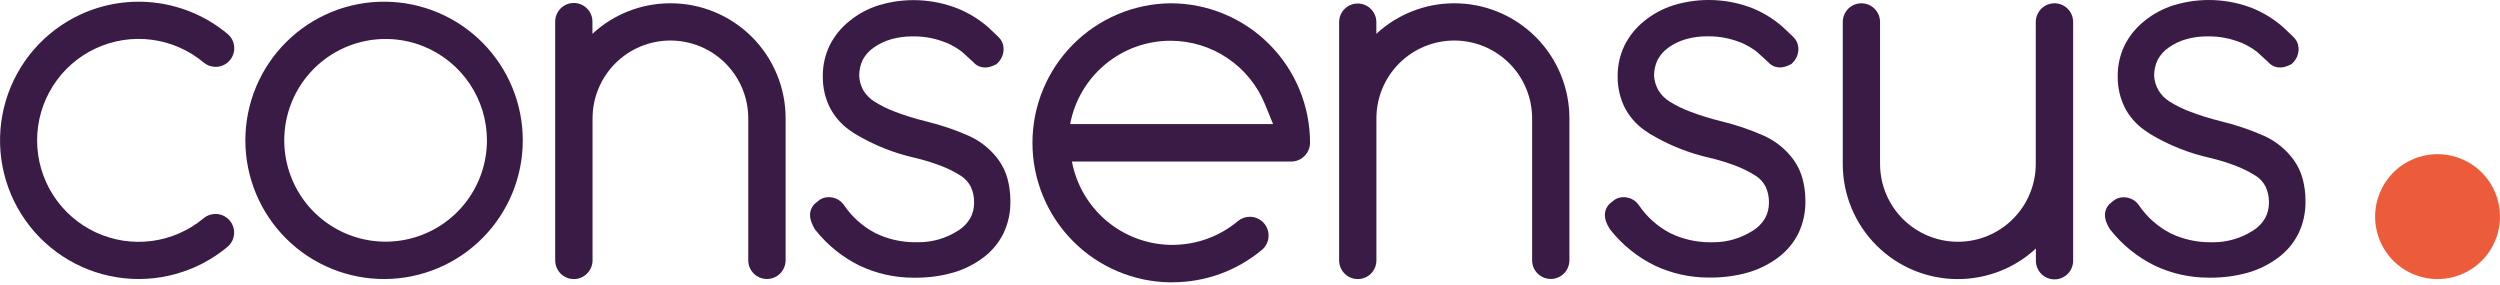 <svg width="500" height="57" viewBox="0 0 500 57" fill="none" xmlns="http://www.w3.org/2000/svg">
<g clip-path="url(#clip0_69_5178)">
<path d="M16.184 2.858C12.591 4.505 9.392 6.9 6.8 9.885C4.209 12.869 2.285 16.373 1.158 20.162C0.031 23.95 -0.273 27.936 0.266 31.851C0.805 35.767 2.174 39.522 4.283 42.865C6.392 46.208 9.191 49.062 12.492 51.235C15.794 53.408 19.521 54.851 23.426 55.465C27.33 56.08 31.321 55.854 35.131 54.8C38.94 53.747 42.481 51.892 45.515 49.359C45.933 49.005 46.267 48.563 46.492 48.064C46.752 47.496 46.864 46.872 46.819 46.249C46.775 45.627 46.574 45.025 46.236 44.5C45.898 43.975 45.433 43.543 44.885 43.245C44.336 42.946 43.721 42.79 43.097 42.792C42.233 42.79 41.396 43.091 40.731 43.643C37.77 46.119 34.163 47.698 30.336 48.197C26.509 48.695 22.619 48.092 19.122 46.457C15.625 44.822 12.668 42.225 10.595 38.968C8.523 35.712 7.422 31.933 7.422 28.073C7.422 24.213 8.523 20.433 10.595 17.177C12.668 13.921 15.625 11.323 19.122 9.689C22.619 8.054 26.509 7.451 30.336 7.949C34.163 8.447 37.77 10.027 40.731 12.502C41.4 13.066 42.247 13.374 43.121 13.372C43.746 13.373 44.361 13.217 44.909 12.918C45.458 12.619 45.922 12.187 46.26 11.662C46.598 11.137 46.799 10.535 46.843 9.912C46.888 9.289 46.776 8.665 46.517 8.097C46.286 7.593 45.946 7.148 45.521 6.793C41.501 3.436 36.612 1.285 31.421 0.589C26.23 -0.108 20.947 0.679 16.184 2.858Z" fill="#3A1B45"/>
<path d="M77.096 0.339C73.43 0.3 69.792 0.989 66.394 2.366C62.995 3.742 59.903 5.779 57.297 8.358C54.691 10.937 52.622 14.007 51.21 17.391C49.798 20.775 49.071 24.405 49.071 28.071C49.071 31.738 49.798 35.368 51.21 38.752C52.622 42.136 54.691 45.206 57.297 47.785C59.903 50.364 62.995 52.401 66.394 53.777C69.792 55.154 73.43 55.842 77.096 55.804C84.401 55.732 91.382 52.781 96.524 47.591C101.665 42.402 104.552 35.393 104.556 28.088C104.561 20.783 101.683 13.771 96.547 8.575C91.412 3.38 84.434 0.42 77.129 0.339H77.108M84.741 9.281C88.479 10.802 91.679 13.403 93.932 16.751C96.185 20.1 97.389 24.043 97.39 28.079V28.116C97.379 32.456 95.975 36.677 93.385 40.16C90.795 43.642 87.155 46.201 83.002 47.461C78.849 48.72 74.401 48.613 70.313 47.156C66.225 45.698 62.713 42.967 60.294 39.364C57.874 35.761 56.675 31.477 56.872 27.142C57.07 22.806 58.653 18.648 61.39 15.28C64.127 11.912 67.873 9.512 72.077 8.432C76.28 7.352 80.719 7.65 84.741 9.281Z" fill="#3A1B45"/>
<path d="M170.947 26.733C174.691 28.993 178.778 30.632 183.046 31.584L183.138 31.605C184.903 32.025 186.637 32.564 188.328 33.22C189.621 33.716 190.862 34.339 192.032 35.08H192.053L192.135 35.132C192.972 35.657 193.654 36.394 194.114 37.269L194.15 37.336L194.181 37.403C194.6 38.316 194.816 39.308 194.816 40.312C194.816 40.374 194.816 40.438 194.816 40.499C194.816 40.56 194.816 40.593 194.816 40.639C194.816 41.675 194.56 42.694 194.071 43.607L194.034 43.674L193.995 43.735C193.399 44.715 192.58 45.54 191.604 46.144L191.555 46.171H191.534C189.202 47.657 186.495 48.446 183.73 48.446C183.614 48.446 183.498 48.446 183.382 48.446C183.266 48.446 183.135 48.446 183.013 48.446C180.256 48.45 177.534 47.823 175.057 46.614L175.017 46.593L174.98 46.571C172.497 45.257 170.376 43.353 168.801 41.027L168.755 40.963L168.715 40.908C168.377 40.451 167.936 40.08 167.428 39.824C166.92 39.568 166.359 39.436 165.791 39.436H165.733C165.291 39.436 164.853 39.522 164.444 39.69C164.156 39.815 163.888 39.98 163.647 40.181L162.909 40.792C162.74 40.974 162.589 41.171 162.457 41.381C162.166 41.855 162.011 42.4 162.008 42.956C162.013 43.453 162.106 43.945 162.283 44.41C162.449 44.892 162.667 45.355 162.933 45.79L162.997 45.891L163.079 45.991C165.463 49.002 168.487 51.442 171.933 53.135C175.29 54.72 178.956 55.541 182.668 55.541H183.279C185.714 55.541 188.139 55.211 190.487 54.561C192.689 53.945 194.759 52.928 196.593 51.563C198.328 50.284 199.734 48.609 200.693 46.678C201.605 44.755 202.077 42.654 202.076 40.526V40.129C202.075 38.664 201.886 37.205 201.511 35.788C201.154 34.453 200.564 33.192 199.768 32.063C198.252 29.962 196.217 28.29 193.86 27.212L193.805 27.187C191.047 25.97 188.186 24.998 185.257 24.284L185.083 24.241C183.049 23.742 181.048 23.12 179.09 22.379C177.632 21.843 176.234 21.158 174.916 20.336C174.034 19.792 173.288 19.053 172.736 18.175L172.703 18.123L172.669 18.068C172.187 17.206 171.905 16.245 171.845 15.259V15.177V15.042C171.845 14.005 172.075 12.98 172.516 12.041L172.547 11.974L172.581 11.91C173.096 10.953 173.834 10.134 174.733 9.522L174.776 9.495L174.8 9.477C175.848 8.746 177.011 8.195 178.241 7.846C179.597 7.47 180.998 7.279 182.405 7.278H182.818C185.016 7.28 187.193 7.708 189.229 8.539H189.253H189.278C190.37 9.012 191.403 9.611 192.355 10.325L194.618 12.386C194.897 12.71 195.236 12.978 195.616 13.174C196.054 13.39 196.535 13.503 197.023 13.504C197.387 13.502 197.748 13.445 198.095 13.336C198.433 13.231 198.76 13.097 199.075 12.936L199.325 12.811L199.527 12.609C199.898 12.242 200.198 11.808 200.409 11.33C200.614 10.847 200.717 10.328 200.715 9.803C200.715 9.284 200.597 8.771 200.37 8.304C200.185 7.95 199.943 7.629 199.652 7.355L197.515 5.337C195.753 3.832 193.765 2.616 191.623 1.734C186.563 -0.279 180.97 -0.52 175.756 1.05C173.608 1.723 171.61 2.799 169.866 4.222C168.197 5.555 166.842 7.238 165.897 9.153C165.017 11.011 164.56 13.041 164.56 15.097V15.479C164.563 17.516 165.02 19.527 165.897 21.365C166.819 23.212 168.183 24.803 169.866 25.997C170.172 26.22 170.498 26.436 170.825 26.647L170.947 26.733Z" fill="#3A1B45"/>
<path d="M329.92 26.733C333.665 28.993 337.751 30.631 342.019 31.584L342.111 31.605C343.876 32.025 345.61 32.564 347.301 33.22C348.594 33.716 349.835 34.339 351.005 35.08H351.026L351.108 35.132C351.944 35.658 352.627 36.395 353.087 37.269L353.12 37.336L353.151 37.403C353.569 38.316 353.786 39.308 353.786 40.313C353.786 40.374 353.786 40.438 353.786 40.499C353.786 40.56 353.786 40.593 353.786 40.639C353.785 41.675 353.528 42.694 353.038 43.607L353.001 43.674L352.962 43.735C352.366 44.715 351.547 45.541 350.571 46.144L350.522 46.171H350.501C348.169 47.658 345.46 48.449 342.694 48.449C342.578 48.449 342.462 48.449 342.349 48.449C342.236 48.449 342.102 48.449 341.98 48.449C339.223 48.453 336.501 47.826 334.023 46.617L333.984 46.596L333.947 46.574C331.464 45.26 329.342 43.356 327.768 41.03L327.719 40.966L327.679 40.911C327.341 40.454 326.9 40.082 326.392 39.826C325.884 39.57 325.323 39.436 324.754 39.436H324.693C324.251 39.438 323.814 39.525 323.405 39.693C323.118 39.818 322.851 39.983 322.611 40.184L321.875 40.795C321.707 40.977 321.556 41.174 321.424 41.384C321.134 41.859 320.979 42.404 320.975 42.96C320.981 43.456 321.074 43.948 321.249 44.413C321.428 44.886 321.656 45.338 321.93 45.762L321.994 45.863L322.077 45.964C324.46 48.973 327.485 51.413 330.931 53.105C334.288 54.689 337.954 55.51 341.665 55.511H342.276C344.712 55.511 347.137 55.181 349.484 54.531C351.686 53.914 353.756 52.898 355.59 51.533C357.325 50.253 358.731 48.578 359.691 46.648C360.602 44.726 361.075 42.626 361.077 40.499V40.099C361.076 38.633 360.887 37.174 360.512 35.758C360.155 34.423 359.566 33.162 358.772 32.033C357.255 29.931 355.218 28.259 352.861 27.181L352.806 27.157C350.048 25.939 347.187 24.967 344.257 24.253L344.083 24.211C342.05 23.712 340.048 23.09 338.09 22.348C336.633 21.812 335.234 21.128 333.917 20.306C333.034 19.761 332.289 19.022 331.737 18.144L331.703 18.089L331.673 18.035C331.187 17.185 330.896 16.238 330.821 15.262V15.039C330.821 14.002 331.051 12.977 331.493 12.038L331.523 11.971L331.56 11.907C332.071 10.952 332.804 10.133 333.697 9.519L333.74 9.492L333.758 9.461C334.806 8.73 335.969 8.179 337.199 7.831C338.555 7.455 339.956 7.263 341.363 7.263H341.775C343.974 7.265 346.151 7.693 348.187 8.524H348.214H348.239C349.331 8.996 350.364 9.596 351.316 10.31L353.581 12.371C353.86 12.695 354.199 12.963 354.58 13.159C355.017 13.375 355.499 13.488 355.987 13.489C356.351 13.487 356.712 13.431 357.059 13.32C357.395 13.216 357.722 13.083 358.036 12.924L358.286 12.799L358.488 12.597C358.86 12.23 359.159 11.796 359.37 11.318C359.576 10.835 359.68 10.316 359.675 9.791C359.676 9.27 359.557 8.756 359.327 8.289C359.144 7.935 358.902 7.614 358.613 7.34L356.476 5.322C354.738 3.818 352.774 2.597 350.657 1.704C345.575 -0.316 339.957 -0.548 334.726 1.044C332.577 1.718 330.577 2.795 328.833 4.219C327.166 5.554 325.813 7.24 324.87 9.156C323.99 11.014 323.532 13.044 323.53 15.101V15.482C323.536 17.519 323.994 19.53 324.87 21.368C325.792 23.215 327.155 24.806 328.839 26C329.145 26.223 329.471 26.439 329.801 26.65L329.92 26.733Z" fill="#3A1B45"/>
<path d="M429.917 26.733C433.661 28.994 437.747 30.632 442.016 31.584L442.108 31.605C443.873 32.025 445.607 32.564 447.298 33.22C448.591 33.716 449.831 34.339 451.001 35.08H451.023L451.105 35.132C451.943 35.657 452.626 36.394 453.087 37.269L453.12 37.336L453.151 37.403C453.569 38.316 453.786 39.308 453.786 40.313C453.786 40.374 453.786 40.438 453.786 40.499C453.786 40.56 453.786 40.593 453.786 40.639C453.786 41.675 453.529 42.695 453.038 43.607L453.001 43.674L452.964 43.735C452.368 44.715 451.549 45.54 450.574 46.144L450.525 46.171H450.504C448.172 47.658 445.465 48.448 442.7 48.449C442.584 48.449 442.468 48.449 442.352 48.449C442.236 48.449 442.105 48.449 441.983 48.449C439.225 48.453 436.502 47.826 434.023 46.617L433.984 46.596L433.947 46.574C431.471 45.264 429.353 43.366 427.78 41.048L427.734 40.984L427.694 40.929C427.356 40.472 426.915 40.101 426.407 39.845C425.899 39.59 425.338 39.457 424.77 39.458H424.711C424.27 39.458 423.832 39.544 423.423 39.711C423.135 39.836 422.867 40.002 422.626 40.203L421.891 40.813C421.722 40.995 421.571 41.193 421.439 41.403C421.149 41.877 420.994 42.422 420.99 42.978C420.996 43.475 421.089 43.967 421.265 44.431C421.442 44.904 421.67 45.357 421.945 45.781L422.009 45.881L422.092 45.982C424.475 48.992 427.5 51.433 430.946 53.126C434.303 54.71 437.969 55.532 441.68 55.532H442.291C444.729 55.532 447.156 55.203 449.505 54.552C451.708 53.935 453.778 52.918 455.612 51.551C457.347 50.271 458.752 48.597 459.712 46.666C460.623 44.745 461.097 42.646 461.098 40.52V40.12C461.099 38.655 460.91 37.196 460.536 35.779C460.179 34.444 459.589 33.183 458.793 32.054C457.276 29.952 455.239 28.28 452.882 27.203L452.827 27.178C450.069 25.96 447.208 24.989 444.279 24.275L444.108 24.232C442.074 23.733 440.073 23.111 438.114 22.37C436.657 21.834 435.258 21.149 433.941 20.327C433.059 19.783 432.313 19.043 431.761 18.166L431.727 18.111L431.694 18.056C431.201 17.2 430.907 16.244 430.833 15.259V15.177V15.039C430.833 14.002 431.063 12.977 431.505 12.038L431.535 11.971L431.572 11.907C432.087 10.95 432.825 10.131 433.724 9.519L433.767 9.492L433.791 9.474C434.84 8.743 436.003 8.192 437.232 7.843C438.588 7.467 439.989 7.276 441.396 7.275H441.809C444.007 7.277 446.185 7.705 448.22 8.536H448.244H448.269C449.362 9.008 450.395 9.608 451.346 10.322L453.609 12.383C453.888 12.707 454.227 12.975 454.607 13.171C455.045 13.387 455.526 13.5 456.014 13.501C456.378 13.499 456.739 13.442 457.086 13.333H457.101C457.438 13.227 457.765 13.094 458.078 12.933L458.329 12.807L458.53 12.606C458.902 12.239 459.201 11.805 459.413 11.327C459.617 10.844 459.721 10.325 459.718 9.8C459.717 9.281 459.598 8.768 459.37 8.301C459.186 7.947 458.943 7.626 458.652 7.352L456.515 5.334C454.772 3.825 452.802 2.601 450.678 1.707C445.595 -0.314 439.976 -0.546 434.744 1.047C432.595 1.719 430.595 2.796 428.851 4.219C427.182 5.553 425.825 7.237 424.879 9.153C423.999 11.011 423.542 13.041 423.542 15.097V15.479C423.546 17.516 424.003 19.527 424.879 21.365C425.801 23.212 427.164 24.803 428.848 25.997C429.154 26.22 429.48 26.436 429.807 26.647L429.917 26.733Z" fill="#3A1B45"/>
<path d="M134.097 0.657H134.057C128.283 0.656 122.721 2.837 118.486 6.763V4.32C118.486 3.332 118.094 2.385 117.395 1.686C116.697 0.988 115.749 0.595 114.762 0.595C113.774 0.595 112.826 0.988 112.128 1.686C111.429 2.385 111.037 3.332 111.037 4.32V52.085C111.034 52.828 111.256 53.553 111.672 54.167C112.048 54.726 112.567 55.172 113.175 55.459C113.784 55.746 114.458 55.863 115.128 55.798C115.798 55.733 116.437 55.488 116.979 55.089C117.521 54.69 117.944 54.152 118.205 53.532C118.404 53.075 118.507 52.581 118.511 52.082V23.677C118.511 19.547 120.151 15.587 123.071 12.666C125.991 9.746 129.952 8.106 134.081 8.106C138.211 8.106 142.171 9.746 145.091 12.666C148.012 15.587 149.652 19.547 149.652 23.677V52.07C149.65 52.812 149.872 53.538 150.287 54.152C150.663 54.71 151.182 55.157 151.791 55.444C152.399 55.73 153.074 55.848 153.743 55.782C154.413 55.718 155.052 55.473 155.594 55.074C156.136 54.675 156.56 54.137 156.821 53.517C157.018 53.059 157.122 52.566 157.126 52.067V23.677C157.128 20.652 156.534 17.657 155.377 14.863C154.22 12.068 152.524 9.529 150.385 7.391C148.246 5.253 145.706 3.558 142.911 2.402C140.116 1.246 137.121 0.653 134.097 0.657Z" fill="#3A1B45"/>
<path d="M290.884 0.656H290.841C285.066 0.656 279.505 2.837 275.27 6.763V4.32C275.242 3.351 274.838 2.431 274.143 1.756C273.448 1.08 272.516 0.702 271.547 0.702C270.578 0.702 269.646 1.08 268.951 1.756C268.256 2.431 267.852 3.351 267.824 4.32V52.085C267.821 52.828 268.042 53.553 268.459 54.167C268.904 54.832 269.552 55.335 270.306 55.603C271.059 55.871 271.879 55.89 272.644 55.656C273.409 55.422 274.079 54.949 274.554 54.305C275.029 53.661 275.284 52.882 275.282 52.082V23.677C275.282 21.632 275.685 19.607 276.468 17.718C277.25 15.829 278.397 14.112 279.843 12.666C281.289 11.221 283.005 10.074 284.894 9.291C286.784 8.509 288.808 8.106 290.853 8.106C292.898 8.106 294.923 8.509 296.812 9.291C298.701 10.074 300.417 11.221 301.863 12.666C303.309 14.112 304.456 15.829 305.238 17.718C306.021 19.607 306.424 21.632 306.424 23.677V52.07C306.421 52.812 306.642 53.538 307.059 54.152C307.506 54.814 308.153 55.316 308.906 55.582C309.659 55.849 310.478 55.867 311.242 55.633C312.006 55.4 312.675 54.928 313.15 54.285C313.625 53.644 313.882 52.866 313.882 52.067V23.677C313.884 20.655 313.29 17.663 312.135 14.87C310.98 12.078 309.287 9.541 307.151 7.403C305.015 5.265 302.479 3.569 299.688 2.412C296.897 1.254 293.905 0.658 290.884 0.656Z" fill="#3A1B45"/>
<path d="M391.567 55.813H391.607C397.381 55.814 402.943 53.633 407.177 49.707V52.15C407.177 53.137 407.57 54.085 408.268 54.783C408.967 55.482 409.914 55.874 410.902 55.874C411.89 55.874 412.837 55.482 413.536 54.783C414.234 54.085 414.627 53.137 414.627 52.15V4.384C414.629 3.642 414.408 2.917 413.992 2.302C413.616 1.744 413.097 1.298 412.488 1.011C411.88 0.724 411.205 0.607 410.536 0.672C409.866 0.737 409.227 0.982 408.685 1.381C408.143 1.779 407.719 2.317 407.458 2.937C407.26 3.395 407.156 3.888 407.153 4.387V32.781C407.153 34.826 406.75 36.85 405.968 38.739C405.185 40.629 404.038 42.345 402.592 43.791C401.147 45.237 399.43 46.384 397.541 47.166C395.652 47.949 393.627 48.352 391.582 48.352C389.538 48.352 387.513 47.949 385.624 47.166C383.735 46.384 382.018 45.237 380.572 43.791C379.126 42.345 377.98 40.629 377.197 38.739C376.415 36.85 376.012 34.826 376.012 32.781V4.387C376.013 3.645 375.792 2.92 375.377 2.305C374.931 1.641 374.284 1.138 373.53 0.87C372.776 0.602 371.956 0.583 371.191 0.817C370.426 1.051 369.757 1.524 369.282 2.168C368.807 2.811 368.551 3.591 368.553 4.39V32.799C368.551 35.821 369.144 38.813 370.299 41.605C371.453 44.397 373.146 46.934 375.281 49.072C377.417 51.209 379.952 52.905 382.742 54.063C385.533 55.221 388.524 55.818 391.546 55.819" fill="#3A1B45"/>
<path d="M487.51 30.836C489.98 30.836 492.395 31.569 494.449 32.941C496.503 34.314 498.104 36.264 499.049 38.547C499.995 40.829 500.242 43.341 499.76 45.764C499.278 48.187 498.088 50.412 496.341 52.159C494.594 53.906 492.368 55.095 489.945 55.577C487.522 56.058 485.01 55.81 482.728 54.864C480.446 53.919 478.495 52.317 477.123 50.263C475.751 48.209 475.019 45.793 475.02 43.323C475.021 40.011 476.337 36.835 478.679 34.493C481.021 32.151 484.198 30.836 487.51 30.836Z" fill="#ED5C3A"/>
<path d="M234.106 56.469C226.755 56.393 219.732 53.419 214.561 48.194C209.39 42.968 206.49 35.914 206.49 28.563C206.49 21.212 209.39 14.158 214.561 8.933C219.732 3.707 226.755 0.733 234.106 0.656C241.506 0.657 248.603 3.598 253.836 8.831C259.068 14.064 262.008 21.161 262.008 28.561C262.005 29.062 261.901 29.558 261.702 30.018C261.417 30.688 260.945 31.262 260.341 31.669C259.723 32.088 258.993 32.31 258.246 32.308H214.386C215.247 36.88 217.64 41.022 221.172 44.051C224.704 47.08 229.163 48.814 233.813 48.968H234.118H234.768C239.463 48.91 243.994 47.229 247.591 44.212C248.258 43.659 249.097 43.355 249.963 43.354C250.591 43.354 251.209 43.511 251.76 43.812C252.311 44.112 252.777 44.546 253.117 45.074C253.458 45.601 253.66 46.206 253.706 46.831C253.753 47.457 253.642 48.085 253.383 48.657C253.157 49.159 252.821 49.605 252.4 49.96C247.384 54.153 241.055 56.453 234.518 56.457L234.106 56.469ZM254.613 24.815L253.004 20.865C251.474 17.106 248.858 13.889 245.491 11.624C242.124 9.359 238.158 8.149 234.1 8.149C229.336 8.15 224.723 9.817 221.058 12.86C217.393 15.904 214.908 20.133 214.032 24.815H254.613Z" fill="#3A1B45"/>
</g>
<defs>
<clipPath id="clip0_69_5178">
<rect width="500" height="56.472" fill="white"/>
</clipPath>
</defs>
</svg>
